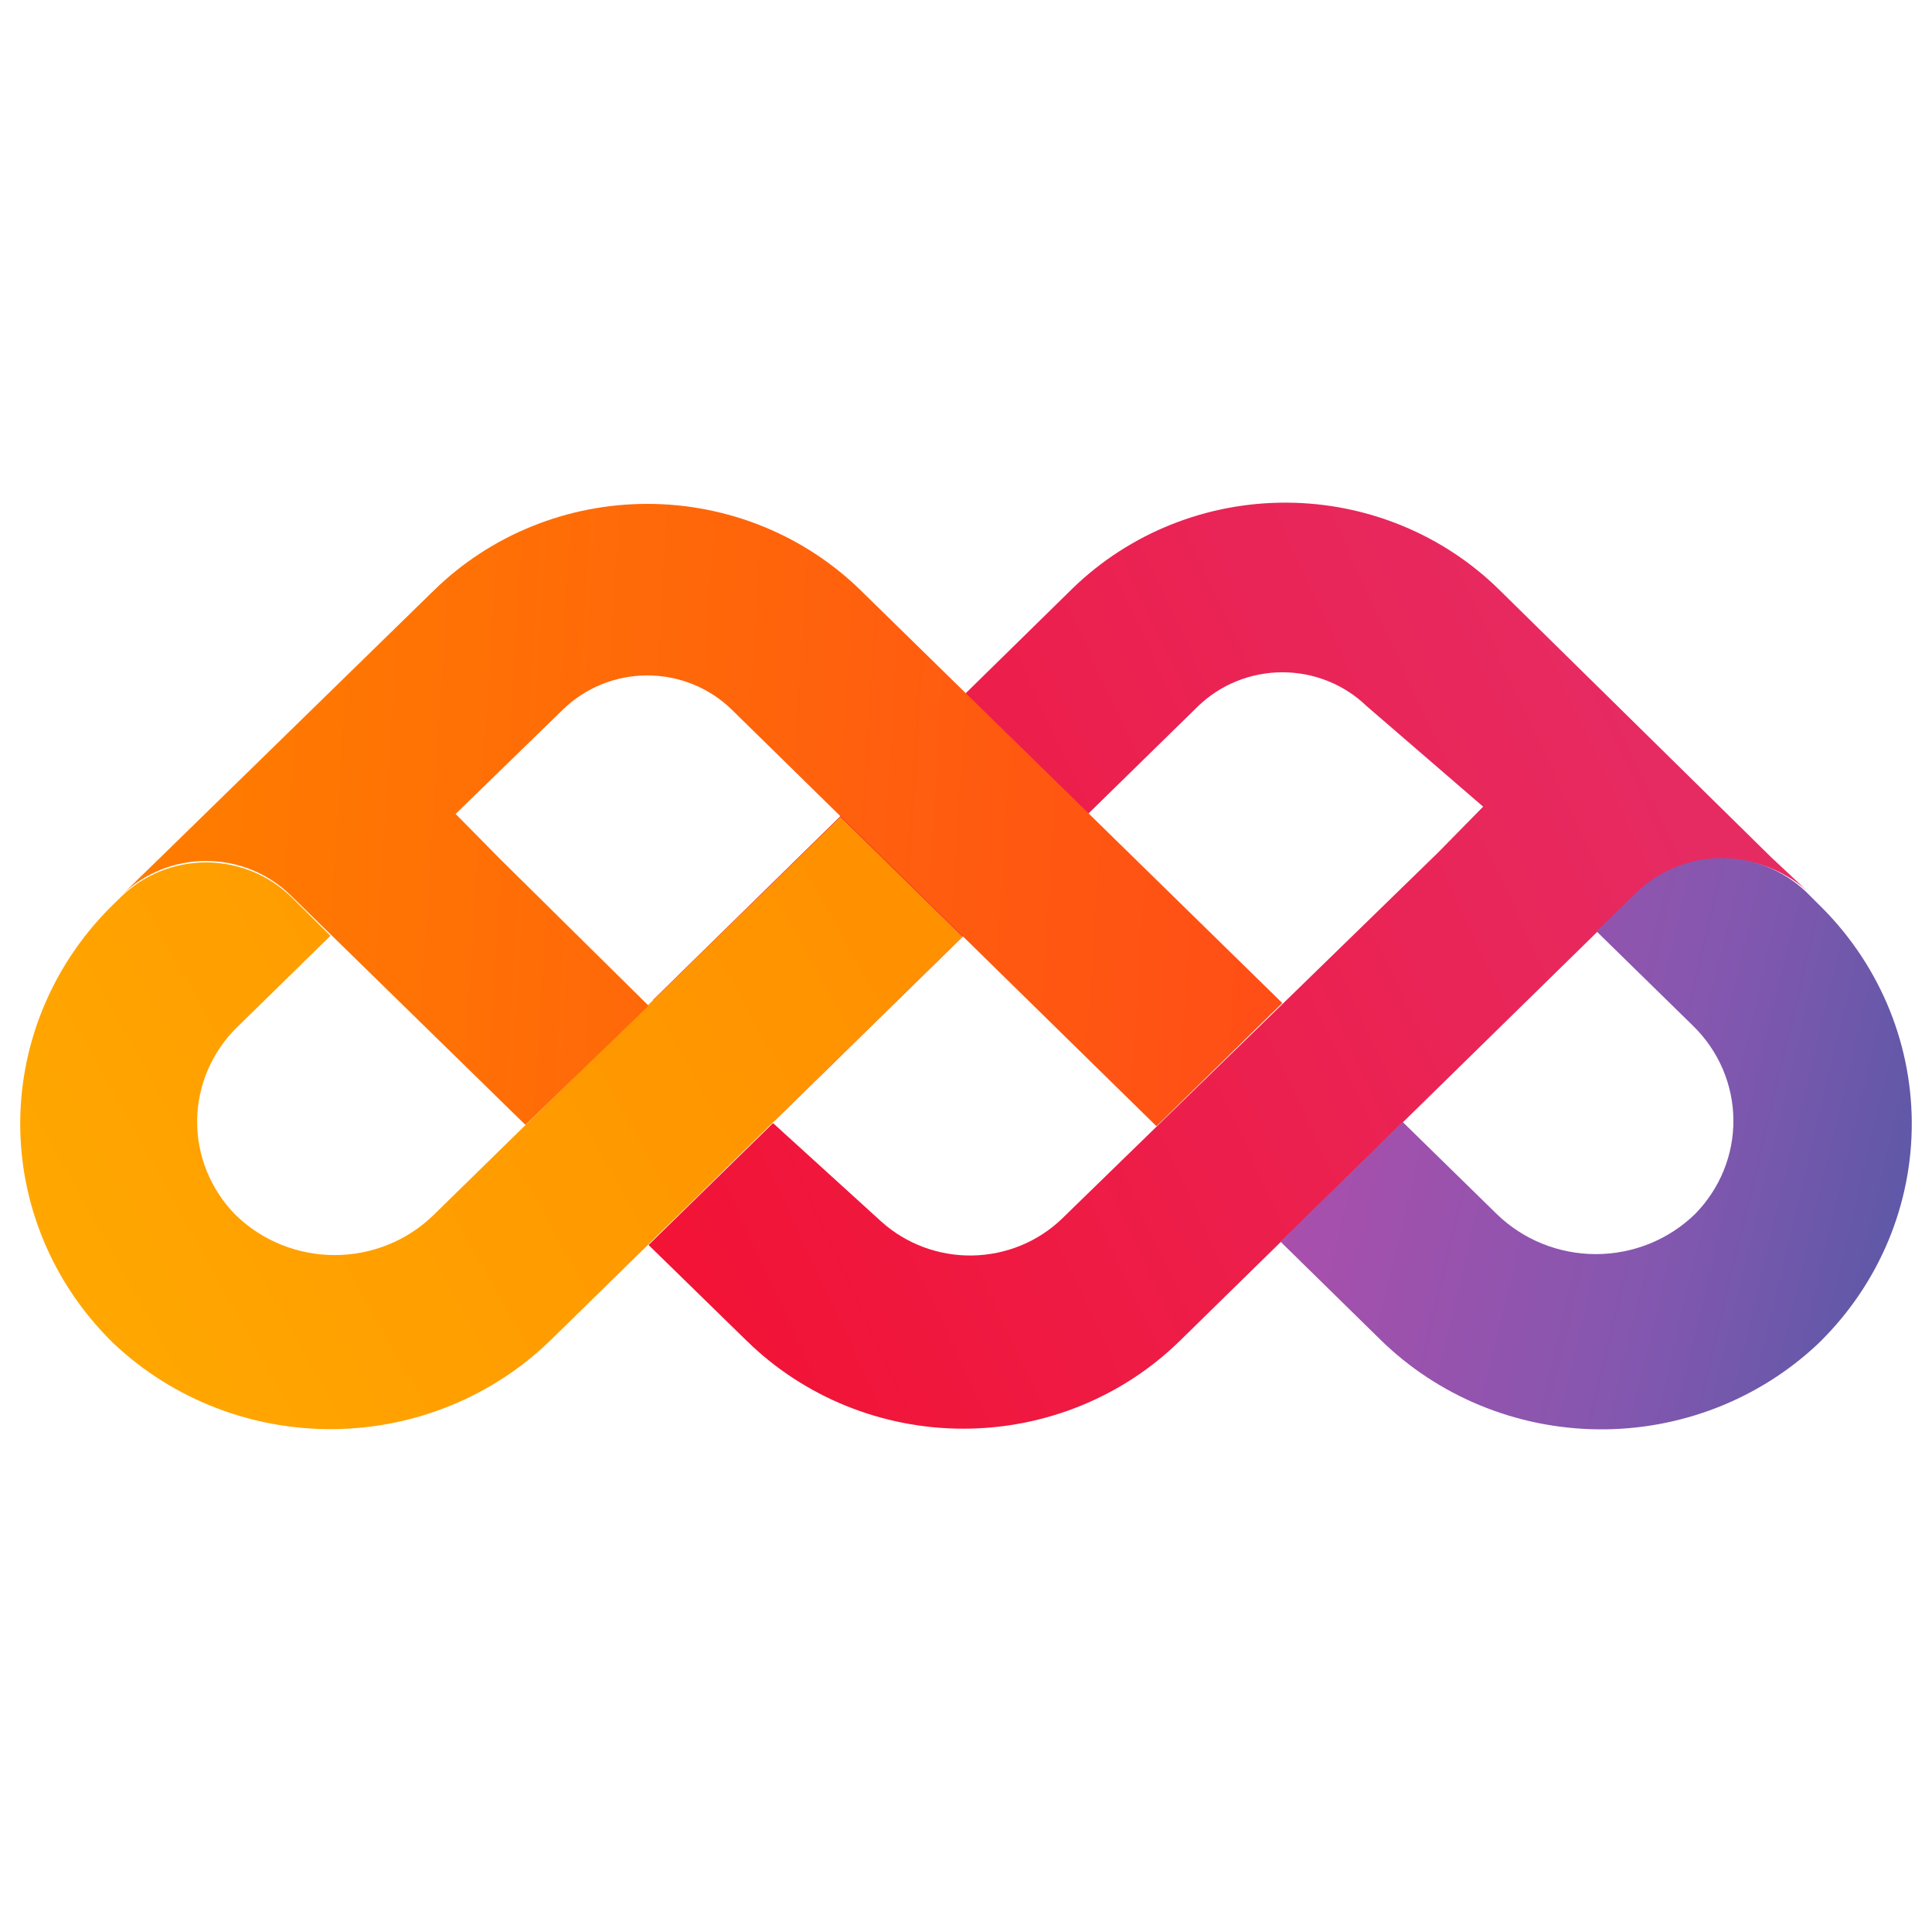 <svg width="512" height="512" viewBox="0 0 512 512" fill="none" xmlns="http://www.w3.org/2000/svg">
<path d="M205.107 297.169L317.49 187.163C323.443 181.397 331.479 178.163 339.853 178.163C348.227 178.163 356.264 181.397 362.216 187.163L393.051 213.771L381.076 225.961L281.506 322.898C275.165 329.038 266.654 332.553 257.736 332.717C248.819 332.881 240.179 329.68 233.607 323.777L204.867 297.638L171.877 329.931L197.922 355.367C213.136 370.255 233.768 378.619 255.281 378.619C276.794 378.619 297.426 370.255 312.64 355.367L434.184 236.276C440.463 230.56 448.768 227.462 457.34 227.637C465.912 227.812 474.078 231.247 480.108 237.214L469.33 227.133L397.482 156.452C382.569 141.689 362.277 133.328 341.067 133.207C319.858 133.086 299.467 141.216 284.38 155.808L283.721 156.452L173.015 265.052" fill="url(#paint0_linear_4170_929)"/>
<path d="M32.251 237.506L30.275 239.441C22.443 247.013 16.212 256.022 11.937 265.953C7.662 275.883 5.428 286.541 5.361 297.316C5.294 308.092 7.397 318.775 11.548 328.756C15.7 338.736 21.819 347.818 29.557 355.484L30.275 356.187C45.886 370.848 66.742 378.941 88.375 378.733C110.008 378.525 130.698 370.032 146.011 355.073L255.102 248.232L222.71 216.466L114.937 321.96C111.49 325.336 107.397 328.014 102.892 329.841C98.387 331.668 93.558 332.608 88.682 332.608C83.806 332.608 78.978 331.668 74.473 329.841C69.968 328.014 65.875 325.336 62.428 321.96C55.814 315.256 52.158 306.275 52.247 296.956C52.337 287.637 56.165 278.725 62.907 272.144L87.575 247.997L77.276 237.8C71.335 231.934 63.263 228.61 54.825 228.555C46.388 228.5 38.271 231.719 32.251 237.506Z" fill="url(#paint1_linear_4170_929)"/>
<path d="M478.851 236.568L481.725 239.44C489.557 247.012 495.788 256.021 500.063 265.952C504.338 275.882 506.572 286.54 506.639 297.315C506.706 308.091 504.603 318.774 500.452 328.755C496.3 338.735 490.181 347.817 482.443 355.483L481.725 356.186C466.108 370.882 445.227 378.998 423.564 378.79C401.902 378.582 381.188 370.066 365.869 355.072L339.345 329.051L371.736 297.344L396.644 321.725C403.624 328.532 413.076 332.354 422.929 332.354C432.782 332.354 442.233 328.532 449.213 321.725C455.812 315.013 459.459 306.035 459.369 296.721C459.28 287.406 455.461 278.497 448.734 271.908L423.108 246.824L433.407 236.802C439.338 230.874 447.433 227.494 455.91 227.406C464.387 227.318 472.553 230.529 478.611 236.333L478.851 236.568Z" fill="url(#paint2_linear_4170_929)"/>
<path d="M339.823 265.816L228.098 156.454C213.098 141.777 192.757 133.532 171.547 133.532C150.338 133.532 129.997 141.777 114.996 156.454L42.609 227.135L32.251 237.215C38.188 231.421 46.23 228.167 54.614 228.167C62.998 228.167 71.039 231.421 76.977 237.215L139.245 298.109L171.877 266.519L132.719 227.838L120.744 215.706L149.184 188.043C155.122 182.249 163.163 178.995 171.547 178.995C179.931 178.995 187.973 182.249 193.91 188.043L306.473 298.46L339.823 265.816Z" fill="url(#paint3_linear_4170_929)"/>
<defs>
<linearGradient id="paint0_linear_4170_929" x1="148.945" y1="322.488" x2="437.702" y2="188.012" gradientUnits="userSpaceOnUse">
<stop stop-color="#F31132"/>
<stop offset="1" stop-color="#E62B63"/>
</linearGradient>
<linearGradient id="paint1_linear_4170_929" x1="-22.354" y1="357.125" x2="215.825" y2="224.077" gradientUnits="userSpaceOnUse">
<stop stop-color="#FFAB00"/>
<stop offset="1" stop-color="#FF9100"/>
</linearGradient>
<linearGradient id="paint2_linear_4170_929" x1="297.074" y1="270.912" x2="570.137" y2="336.274" gradientUnits="userSpaceOnUse">
<stop stop-color="#BE4AAA"/>
<stop offset="0.54" stop-color="#8457AF"/>
<stop offset="1" stop-color="#365A9F"/>
</linearGradient>
<linearGradient id="paint3_linear_4170_929" x1="55.063" y1="209.728" x2="351.091" y2="228.259" gradientUnits="userSpaceOnUse">
<stop stop-color="#FF7B00"/>
<stop offset="1" stop-color="#FF4C17"/>
</linearGradient>
</defs>
</svg>
